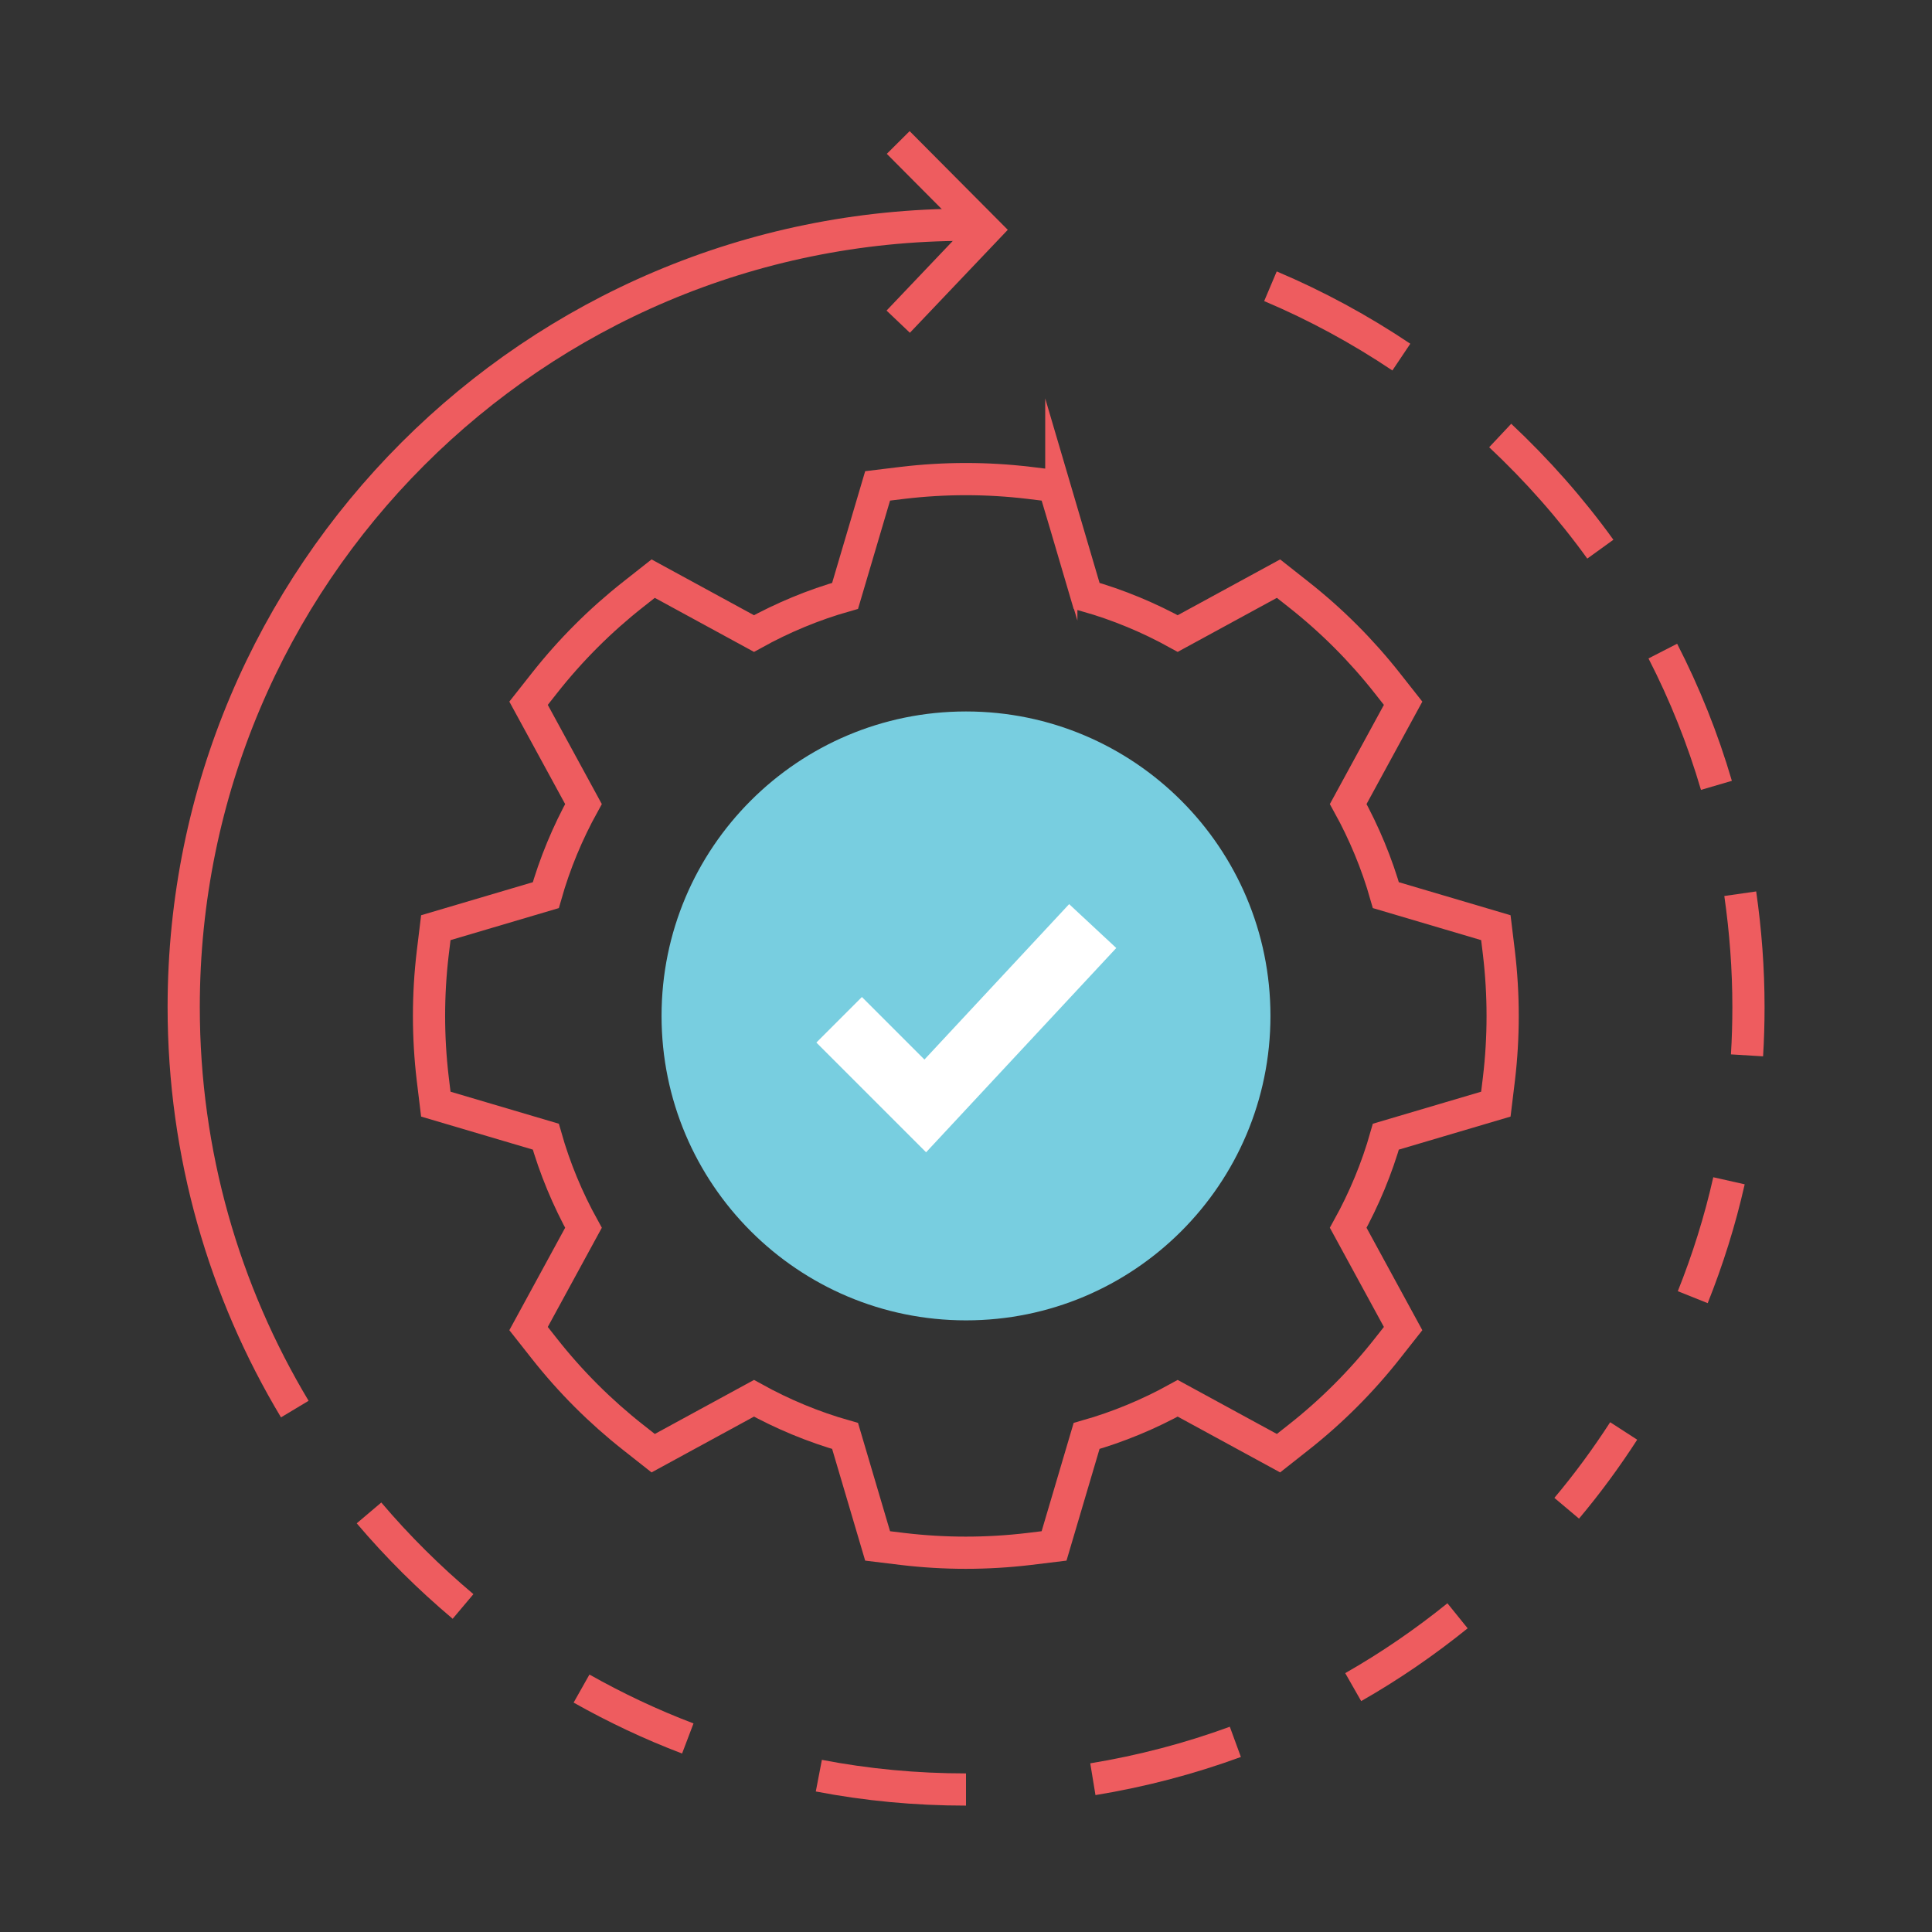 <svg xmlns="http://www.w3.org/2000/svg" width="120" height="120" viewBox="0 0 120 120" fill="none"><rect x="0" y="0" width="120" height="120" fill="#333333" stroke="none"/><g clip-path="url(#clip0_3874_1545)"><path fill-rule="evenodd" clip-rule="evenodd" d="M65.92 31.68L67.49 37.01C69.46 37.57 71.36 38.36 73.15 39.35L79.41 35.94L80.64 36.91C82.7 38.53 84.56 40.39 86.18 42.45L87.15 43.68L83.74 49.94C84.73 51.73 85.52 53.63 86.08 55.6L92.91 57.62L93.1 59.18C93.41 61.79 93.41 64.42 93.1 67.02L92.91 68.58L86.08 70.6C85.52 72.57 84.73 74.47 83.74 76.26L87.15 82.52L86.18 83.75C84.56 85.81 82.7 87.67 80.64 89.29L79.41 90.26L73.15 86.85C71.36 87.84 69.46 88.63 67.49 89.19L65.47 96.02L63.91 96.21C61.3 96.52 58.67 96.52 56.07 96.21L54.51 96.02L52.49 89.19C50.52 88.63 48.62 87.84 46.83 86.85L40.57 90.26L39.34 89.29C37.28 87.67 35.42 85.81 33.8 83.75L32.83 82.52L36.24 76.26C35.25 74.47 34.46 72.57 33.9 70.6L27.07 68.58L26.88 67.02C26.57 64.41 26.57 61.78 26.88 59.18L27.07 57.62L33.9 55.6C34.46 53.63 35.25 51.73 36.24 49.94L32.83 43.68L33.8 42.45C35.42 40.39 37.28 38.53 39.34 36.91L40.57 35.94L46.83 39.35C48.62 38.36 50.52 37.57 52.49 37.01L54.51 30.18L56.07 29.99C58.68 29.68 61.31 29.68 63.91 29.99L65.47 30.18L65.92 31.69V31.68Z" stroke="#EE5C5F" stroke-width="2" stroke-miterlimit="10"></path><path d="M78.91 63.1C78.91 73.55 70.44 82.01 60 82.01C49.56 82.01 41.09 73.54 41.09 63.1C41.09 52.66 49.56 44.19 60 44.19C70.44 44.19 78.91 52.66 78.91 63.1Z" fill="#78CEE0"></path><path d="M52.12 63.34L57.47 68.69L67.87 57.52" stroke="white" stroke-width="4" stroke-miterlimit="10"></path><path d="M60 13.96C33.16 13.96 11.41 35.72 11.41 62.55C11.41 71.68 13.93 80.22 18.31 87.52" stroke="#EE5C5F" stroke-width="2" stroke-miterlimit="10"></path><path d="M28.76 99.78C26.66 98.01 24.7 96.07 22.92 93.97" stroke="#EE5C5F" stroke-width="2" stroke-miterlimit="10"></path><path d="M42.72 107.98C40.43 107.11 38.23 106.07 36.12 104.88" stroke="#EE5C5F" stroke-width="2" stroke-miterlimit="10"></path><path d="M60 111.15C56.88 111.15 53.82 110.86 50.86 110.29" stroke="#EE5C5F" stroke-width="2" stroke-miterlimit="10"></path><path d="M76.73 108.19C73.89 109.23 70.93 110.01 67.88 110.51" stroke="#EE5C5F" stroke-width="2" stroke-miterlimit="10"></path><path d="M90.53 100.36C88.5 102 86.33 103.49 84.05 104.79" stroke="#EE5C5F" stroke-width="2" stroke-miterlimit="10"></path><path d="M100.85 88.88C99.77 90.55 98.59 92.16 97.31 93.68" stroke="#EE5C5F" stroke-width="2" stroke-miterlimit="10"></path><path d="M107.39 73.34C106.83 75.83 106.07 78.24 105.14 80.57" stroke="#EE5C5F" stroke-width="2" stroke-miterlimit="10"></path><path d="M108.09 55.51C108.42 57.81 108.6 60.16 108.6 62.55C108.6 63.56 108.57 64.56 108.51 65.55" stroke="#EE5C5F" stroke-width="2" stroke-miterlimit="10"></path><path d="M103.28 40.44C104.64 43.09 105.76 45.88 106.61 48.78" stroke="#EE5C5F" stroke-width="2" stroke-miterlimit="10"></path><path d="M93.18 27.05C95.47 29.2 97.56 31.56 99.4 34.11" stroke="#EE5C5F" stroke-width="2" stroke-miterlimit="10"></path><path d="M78.91 17.78C81.77 18.99 84.49 20.47 87.04 22.18" stroke="#EE5C5F" stroke-width="2" stroke-miterlimit="10"></path><path d="M55.79 8.85L61.2 14.29L55.79 19.98" stroke="#EE5C5F" stroke-width="2" stroke-miterlimit="10"></path></g><defs><clipPath id="clip0_3874_1545"><rect width="120" height="120" fill="white"></rect></clipPath></defs></svg>
